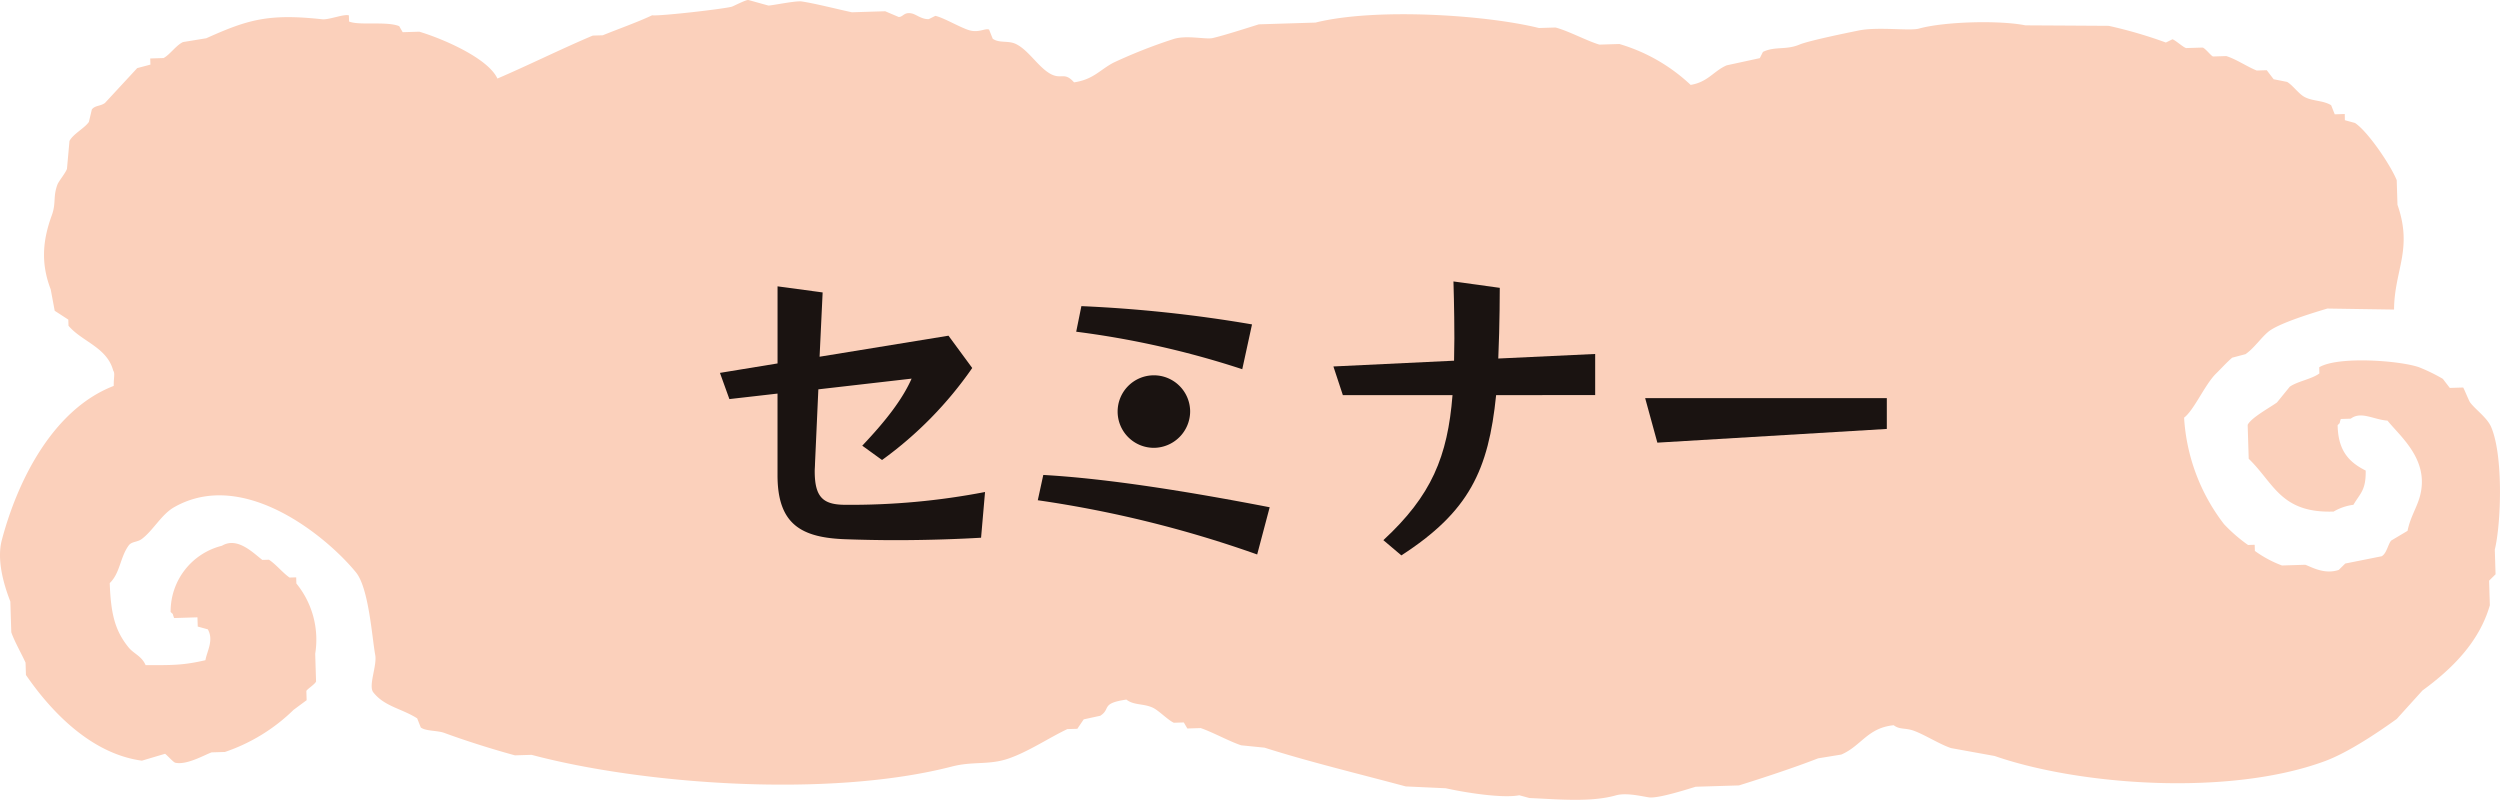 <svg xmlns="http://www.w3.org/2000/svg" xmlns:xlink="http://www.w3.org/1999/xlink" width="500" height="159.955" viewBox="0 0 500 159.955"><defs><clipPath id="a"><rect width="500" height="159.955" fill="none"/></clipPath></defs><g transform="translate(0 0)" clip-path="url(#a)"><path d="M39.49,123.469l.058,1.845,2.015.555c1.248,2.188-.189,4.411-.475,6.172-4.5,1.039-6.7,1-11.966.985-.815-1.857-2.351-2.233-3.445-3.59-2.727-3.384-3.516-6.778-3.728-12.816,2.088-2.015,2.047-5.1,3.769-7.5.613-.857,1.719-.645,2.624-1.312,2.281-1.687,3.93-4.908,6.47-6.358,14.006-7.994,30.774,6.121,36.394,13.04,2.566,3.163,3.2,13.034,3.84,16.508.388,2.1-1.357,6-.439,7.4,2.223,2.9,5.652,3.266,8.828,5.271.241.609.481,1.216.722,1.825,1,.76,3.307.574,4.7,1.087,4.135,1.521,9.492,3.23,14.134,4.488l3.33-.1c22.087,5.877,59.347,8.706,84.051,2.339,4.247-1.1,7.365-.247,11.282-1.582,4-1.36,8.2-4.2,11.815-5.906.667-.019,1.331-.042,2-.061.423-.629.85-1.258,1.274-1.886q1.655-.361,3.311-.719c2.207-1.408,0-2.47,5.232-3.24,1.456,1.2,3.535.741,5.386,1.681,1.193.606,2.881,2.387,4.09,2.955.664-.022,1.331-.042,2-.061.234.4.472.805.706,1.209.889-.029,1.774-.055,2.663-.083,2.31.77,5.79,2.688,8.1,3.445l4.68.472c8.774,2.8,18.933,5.245,28.233,7.75q4,.183,8.01.369c3.734.837,11.257,2.059,14.705,1.4l2.018.552c5.742.253,12.309.885,17.31-.533,2.165-.613,5.543.279,6.679.411,1.909.215,7.824-1.7,9.265-2.133q4.331-.135,8.658-.266c4.741-1.472,11.286-3.635,15.828-5.415q2.324-.38,4.642-.757c4-1.719,5.223-5.338,10.484-5.867,1.229.94,2.284.472,4.032,1.107,2.172.792,5.245,2.749,7.439,3.468l8.713,1.578c16.957,5.887,46.878,8.09,66.016,1.043,4.645-1.71,10.567-5.688,14.4-8.447q2.579-2.849,5.155-5.7c5.829-4.241,11.353-9.653,13.473-17.041l-.151-4.921,1.293-1.274q-.077-2.459-.151-4.921c1.315-5.518,1.691-19.042-.76-24.6-.776-1.768-3.012-3.356-4.145-4.8-.263-.334-1.3-2.948-1.428-3.035-.889.029-1.777.055-2.663.083-.465-.6-.927-1.2-1.389-1.806a34.708,34.708,0,0,0-4.738-2.316c-3.8-1.351-16.245-2.278-20,0l.038,1.229c-1.6,1.161-4.251,1.524-5.919,2.647q-1.28,1.578-2.566,3.157c-1.44,1.046-5.206,3.073-5.861,4.491q.106,3.383.209,6.769c5.056,4.879,6.4,10.917,16.989,10.561a10.324,10.324,0,0,1,3.955-1.354c1.389-2.361,2.518-2.906,2.454-6.849-3.378-1.684-5.521-4-5.611-9.066.645-.706.241-.067.629-1.248.667-.022,1.331-.042,2-.064,2.04-1.565,4.581.2,7.343.391,2.6,3.237,8.475,7.876,6.467,15.193-.619,2.252-1.906,4.116-2.457,6.849q-1.636.977-3.272,1.947c-.648.764-.9,2.573-1.9,3.137q-3.643.731-7.285,1.456l-1.3,1.274c-2.913.991-5.521-.629-6.695-1.027l-4.661.144a22.463,22.463,0,0,1-5.421-2.913l-.038-1.229c-.443.013-.889.026-1.331.042a31.455,31.455,0,0,1-4.8-4.164,38.632,38.632,0,0,1-7.988-21.3c2.008-1.53,4.174-6.647,6.393-8.819.959-.937,2.239-2.358,3.237-3.179.879-.231,1.761-.465,2.643-.7,1.639-1.1,3.048-3.2,4.53-4.449,2.024-1.716,9-3.821,11.853-4.677q6.664.106,13.335.205c.067-7.936,3.8-12.033.687-20.958q-.077-2.459-.151-4.921c-1.216-3-5.777-9.759-8.35-11.44-.674-.186-1.344-.372-2.018-.555L468.95,22.8c-.664.022-1.331.042-2,.064q-.366-.914-.725-1.825c-1.655-1-3.757-.77-5.383-1.681-1.158-.651-2.313-2.332-3.423-2.974q-1.343-.269-2.685-.533c-.462-.6-.924-1.2-1.386-1.806-.667.019-1.335.042-2,.061-1.819-.706-4.071-2.258-6.089-2.89-.889.029-1.774.055-2.663.083-.423-.167-1.5-1.6-2.056-1.784-1.11.032-2.22.067-3.327.1-.619-.186-2.1-1.562-2.72-1.761l-1.315.654a90.284,90.284,0,0,0-11.433-3.339q-8.329-.053-16.665-.1c-5.19-1.043-16.2-.763-21.307.654-1.816.5-8.18-.4-11.988.369-2.22.452-9.986,2.027-11.908,2.833-2.695,1.129-4.882.292-7.288,1.456-.209.417-.417.834-.626,1.248q-3.311.722-6.621,1.437c-2.624,1.136-3.731,3.339-7.211,3.917a35.316,35.316,0,0,0-14.25-8.18q-2,.058-3.994.122c-2.489-.731-6.063-2.688-8.771-3.423-1.11.032-2.22.067-3.33.1-10.8-2.666-32.811-4.058-44.69-1.084q-5.659.173-11.321.35c-2.146.67-6.964,2.223-9.245,2.746-1.411.327-5.354-.68-7.991.247a103.193,103.193,0,0,0-11.853,4.677c-2.714,1.431-4.007,3.359-7.876,3.936-1.944-2.2-2.509-.491-4.719-1.7-2.409-1.322-4.34-4.693-6.849-5.944-1.594-.8-3.359-.125-4.7-1.087-.244-.61-.484-1.216-.725-1.825-.767-.33-2.063.706-3.994.122-1.78-.533-5.13-2.525-6.753-2.868l-1.315.654c-1.411.058-2.493-.924-3.365-1.126-1.585-.369-1.742.7-2.647.7l-2.7-1.148q-3.33.1-6.656.205C167.48,1.84,163.133.714,160.33.29c-1.164-.176-5.854.812-6.637.821-.055,0-3.943-1.1-4.036-1.11-.475-.061-2.967,1.241-3.291,1.335-1.559.452-14.58,1.944-15.943,1.723-2.791,1.331-6.961,2.81-9.874,4-.664.019-1.331.038-2,.061-6.252,2.643-12.8,5.9-19.065,8.591C97.6,11.64,88.622,7.765,83.868,6.34c-1.11.035-2.22.067-3.33.1-.234-.4-.468-.805-.7-1.209-2.544-1.03-7.949-.08-10.025-.924l-.038-1.229c-.924-.334-4.023.921-5.309.78C53.678,2.68,49.546,3.925,41.254,7.652l-4.642.76c-1.36.61-2.672,2.566-3.9,3.2-.889.029-1.777.055-2.666.083l.038,1.229-2.643.7-6.451,6.971c-.9.67-2.008.459-2.624,1.312l-.59,2.483c-.873,1.261-3.157,2.4-3.882,3.811q-.25,2.781-.5,5.559c-.231.767-1.655,2.486-1.9,3.137-.934,2.47-.231,3.712-1.142,6.191-1.8,4.918-2.233,9.534-.212,14.785l.8,4.286q1.362.881,2.72,1.764l.038,1.229c2.685,3.179,7.689,4.292,8.941,8.96.385.577.112,1.177.1,3.076C10.8,81.785,3.605,95.739.356,108.048c-1.229,4.664,1.068,10.557,1.713,12.264q.091,3.075.189,6.15c.629,1.822,2.117,4.414,2.852,6.073l.077,2.46c4.847,7.057,12.87,15.745,23.19,17.14q2.31-.688,4.623-1.373c.2.042,1.665,1.7,2.053,1.784,2.281.516,5.838-1.562,7.269-2.072.885-.026,1.774-.055,2.663-.08a36.233,36.233,0,0,0,13.736-8.427q1.3-.967,2.608-1.928l-.058-1.848c.241-.439,1.739-1.338,1.941-1.906q-.087-2.767-.17-5.537A17.777,17.777,0,0,0,59.276,116.7l-.038-1.229c-.443.013-.889.026-1.331.042-1.386-.975-2.7-2.634-4.109-3.567l-1.331.038c-1.829-1.389-4.988-4.69-8.084-2.829A13.522,13.522,0,0,0,34.126,122.4c.683.667.241.051.7,1.209l4.661-.144" transform="translate(0 -0.001)" fill="#fbd0bb" fill-rule="evenodd"/><path d="M70.925,68.127c-4.141.244-10.237.488-17.063.488-3.23,0-6.579-.061-10-.183-8.835-.3-13.647-2.926-13.647-12.8V39.3L20.589,40.4,18.7,35.159l11.52-1.889V17.852l9.018,1.219-.61,12.857,25.779-4.206,4.751,6.461a76.184,76.184,0,0,1-18.038,18.4l-3.959-2.865c4.693-4.937,8.042-9.265,9.871-13.409L38.381,38.45l-.67,14.869c0,.549-.058,1.036-.058,1.463,0,5.242,1.646,6.762,6.156,6.762a141.423,141.423,0,0,0,27.909-2.56Z" transform="translate(125.289 39.417)" fill="#1a1311"/><path d="M82.394,68.752A228.637,228.637,0,0,0,38.516,57.906l1.1-5.059c12.979.728,29.192,3.349,45.28,6.461ZM79.411,31.7A178.783,178.783,0,0,0,46.2,24.2l1.036-5.117a271.485,271.485,0,0,1,34.126,3.654ZM61.735,47.423a7.252,7.252,0,1,1,7.253-7.253,7.312,7.312,0,0,1-7.253,7.253" transform="translate(169.041 42.143)" fill="#1a1311"/><path d="M89.491,40.278c-1.524,14.991-5.364,23.28-18.953,32.057l-3.6-3.048c9.63-8.9,12.857-16.7,13.833-29.009H58.835l-1.889-5.729,24.133-1.155c0-1.466.061-2.929.061-4.449,0-5.912-.183-11.4-.183-11.4l9.265,1.28s0,7.375-.3,14.137l19.379-.911v8.225Z" transform="translate(209.734 38.743)" fill="#1a1311"/><path d="M78.821,33.722l-2.438-8.9h48.331v6.156Z" transform="translate(252.65 54.808)" fill="#1a1311"/></g></svg>